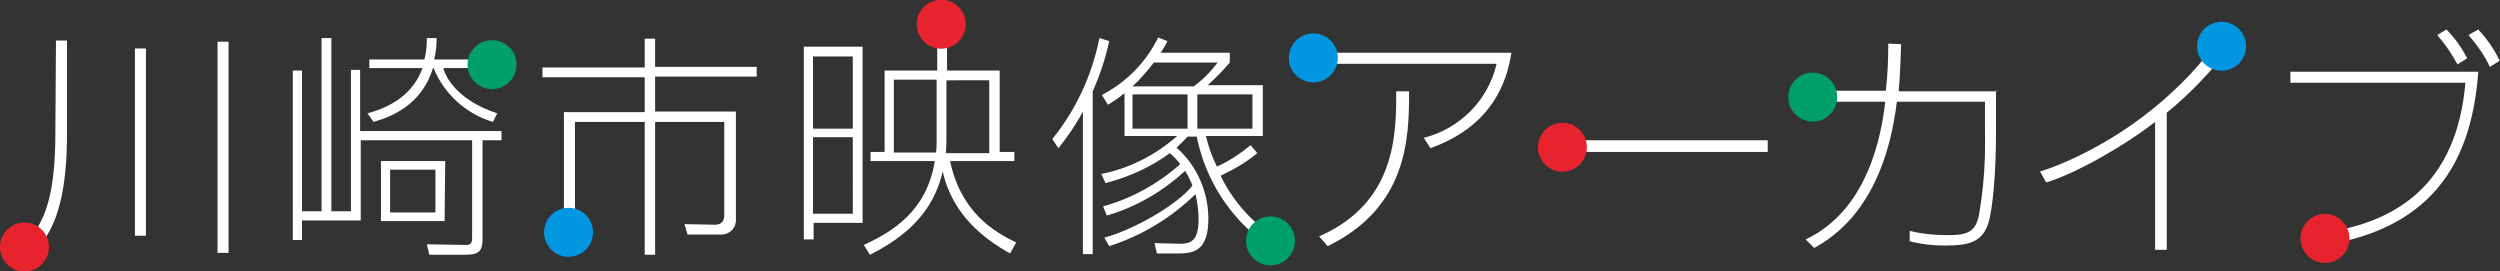 <?xml version="1.0" encoding="utf-8"?>
<!-- Generator: Adobe Illustrator 28.0.0, SVG Export Plug-In . SVG Version: 6.00 Build 0)  -->
<svg version="1.1" id="レイヤー_1" xmlns="http://www.w3.org/2000/svg" xmlns:xlink="http://www.w3.org/1999/xlink" x="0px"
	 y="0px" viewBox="0 0 408.5 44.3" style="enable-background:new 0 0 408.5 44.3;" xml:space="preserve">
<rect x="0" y="0" width="408.5" height="44.3" fill="#333333" stroke="none"/>
<style type="text/css">
	.st0{fill:#FFFFFF;}
	.st1{fill:#E7242E;}
	.st2{fill:#009E6B;}
	.st3{fill:#0097E0;}
</style>
<g id="グループ_37" transform="translate(0 23.16)">
	<g id="グループ_36" transform="translate(4.346 4.861)">
		<path id="パス_47" class="st0" d="M4.8-21.4h1.8v15.2C6.6,2.5,5.3,9.2,1.3,13L0,11.5C3.2,8.1,4.7,3.4,4.7-6.4L4.8-21.4z
			 M17.7-20.1h1.8v30.6h-1.8L17.7-20.1z M31.2-21.2H33v34.5h-1.8V-21.2z"/>
		<path id="パス_48" class="st0" d="M77.6-6.5v1.4h-3.1v16.1c0,1.9-0.5,2.6-2.7,2.6h-6l-0.4-1.7l6.1,0.1c1.2,0.1,1.3-0.4,1.3-1.3
			V-5.1H54.6V8H45v3.2h-1.5v-27.7H45V6.5h3.2v-28.3h1.6V6.5H53v-23.1h1.5v10H77.6z M55.7-9.5c4.1-1.1,7.5-3.3,9-7.4H56v-1.4H65
			c0.3-1.1,0.4-2.3,0.4-3.5H67c0,1.2-0.1,2.3-0.4,3.5h10v1.4h-8.5c0.1,0.6,1.5,5,8.8,7.4l-0.7,1.4c-4.4-1.3-8-4.6-9.7-8.8h-0.1
			c-1.9,6.2-7,8-9.7,8.8L55.7-9.5z M68.3,8.1H57.9v-9.8h10.5L68.3,8.1L68.3,8.1z M66.8-0.3h-7.4v7h7.4L66.8-0.3z"/>
		<path id="パス_49" class="st0" d="M102.7-21.8v4.7h16.6v1.6h-16.6v5.7h13.2V7.8c0.1,1.3-0.9,2.4-2.2,2.5c-0.2,0-0.3,0-0.5,0
			h-5.2l-0.5-1.7l4.9,0.1c0.6,0,1.6-0.1,1.6-1.6V-8.1h-11.3v21.7H101V-8.1H89.6v18.9h-1.8V-9.7H101v-5.7H84.3V-17H101v-4.7H102.7z"
			/>
		<path id="パス_50" class="st0" d="M136.6,8.4h-8v2.7H127v-31.5h9.6V8.4z M135-18.8h-6.5V-7h6.5V-18.8z M135-5.6h-6.5V6.9h6.5
			V-5.6z M160.7,13.4c-3.9-2.2-9.4-6.1-11-13.4c-1.1,4.6-3.8,9.6-11.9,13.6l-1-1.6c4.6-2.1,10.3-5.5,11.6-13.7h-10.5v-1.5h2.3v-13.3
			h8.6v-5.5h1.6v5.5h8.6v13.3h2.4v1.5h-10.5c1.8,8.5,7.3,11.6,10.8,13.3L160.7,13.4z M148.6-3.1c0.1-0.7,0.1-1.3,0.1-2v-9.9h-7v11.9
			L148.6-3.1z M150.3-14.9v9.6c0,0.4,0,1.3-0.1,2.3h7.1v-11.9L150.3-14.9z"/>
		<path id="パス_51" class="st0" d="M174.2,13.5h-1.6V-9.8c-1.1,2.1-2.5,4.1-4,6l-1-1.5c3.9-4.8,6.5-10.5,7.7-16.5l1.6,0.5
			c-0.6,2.8-1.5,5.5-2.7,8.2L174.2,13.5L174.2,13.5z M201.1-3c-1.8,1.5-3.9,2.7-6,3.7c1.9,3.9,4.8,7.3,8.4,9.7l-1,1.4
			c-5.9-4.2-9.9-10.5-11.3-17.5h-1.5c-0.8,0.9-1.4,1.4-1.8,1.8c3.3,2.9,5.2,7.2,5.2,11.6c0,5-2.1,5.7-4.9,5.7h-3.5l-0.4-1.7l3.7,0.1
			c2.4,0.1,3.5-0.5,3.5-4.1c0-1.3-0.2-2.7-0.5-4c-4,3.9-8.8,6.8-14.1,8.5l-0.8-1.4c4.6-1.2,11.9-5.3,14.4-8.5
			c-0.3-0.8-0.7-1.6-1.2-2.4c-3.7,3.4-8,5.9-12.8,7.3l-0.6-1.5c4.7-1.3,9-3.7,12.6-6.9c-0.5-0.7-1.1-1.3-1.7-1.8
			c-3.1,2.3-6.7,3.9-10.5,4.9l-0.7-1.5c4.6-0.9,8.9-3.1,12.4-6.2h-8.6v-7c-1.1,0.9-1.9,1.4-2.7,1.9l-1-1.6c4-2.1,7.2-5.3,9.2-9.4
			l1.5,0.6c-0.3,0.7-0.7,1.3-1.1,1.9h11.3v1.6c-1.1,1.3-2.3,2.5-3.6,3.7h9v8.3h-9.3c0.4,1.7,1,3.4,1.8,5c2-0.9,3.8-2.1,5.5-3.5
			L201.1-3z M184.2-17.8c-1.1,1.4-2.2,2.7-3.5,3.9h10c1.5-1.1,2.8-2.4,3.9-3.9H184.2z M189.7-12.6h-9V-7h9L189.7-12.6z M200.3-12.6
			h-9V-7h9L200.3-12.6z"/>
		<path id="パス_52" class="st0" d="M242.6-19.3C240.9-8.2,232.5-5,229.4-3.8l-1.1-1.7c5.9-1.5,10.5-6.1,11.9-12.1h-30.1v-1.8
			H242.6z M211.2,10.6c12.6-5.5,12.6-16.8,12.6-23.7h2.1c0,7.6-0.2,18.9-13.3,25.3L211.2,10.6z"/>
		<path id="パス_53" class="st0" d="M284.5-5.1v1.9H250v-1.9H284.5z"/>
		<path id="パス_54" class="st0" d="M321.8-13.4v7.2c0,7-0.6,12.4-1.2,14.5c-1,3.2-3.1,3.8-7.1,3.8c-2,0-3.9-0.2-5.8-0.7V9.7
			c2,0.5,4.1,0.7,6.1,0.7c3,0,4.6-0.3,5.2-3.2c0.8-4.5,1.1-9.1,1-13.6v-5h-14.4c-2.1,17.2-10.5,22.2-13.5,23.9l-1.4-1.4
			c10.2-4.8,12.4-17.1,13-22.5H292v-1.8h11.8c0.3-2.6,0.4-5.2,0.4-7.7l2.1,0.1c-0.1,1.8-0.1,4.3-0.4,7.7h16L321.8-13.4z"/>
		<path id="パス_55" class="st0" d="M349.8,12.8h-2V-8.1c-5,3.9-12.9,8.4-17.8,9.9L329,0c1.4-0.4,17.3-5.5,28.9-21.1l2,1
			c-3,3.8-6.4,7.4-10.2,10.5V12.8z"/>
		<path id="パス_56" class="st0" d="M400.6-16.2c-1,12.9-6,25.6-26.2,28.4l-0.7-2c13.6-1.4,23.4-8.2,24.8-24.7h-28.6v-1.8H400.6z
			 M397.2-17.5c-0.9-1.7-2-3.3-3.3-4.8l1.5-0.9c1.4,1.4,2.5,3,3.4,4.7L397.2-17.5z M402.5-17.1c-0.9-1.9-2.1-3.6-3.5-5.2l1.6-0.9
			c1.4,1.5,2.6,3.2,3.5,5.1L402.5-17.1z"/>
	</g>
	<circle id="楕円形_15" class="st1" cx="4" cy="17.2" r="4"/>
	<circle id="楕円形_16" class="st1" cx="379.9" cy="15.8" r="4"/>
	<circle id="楕円形_17" class="st2" cx="296.2" cy="-7.3" r="4"/>
	<circle id="楕円形_18" class="st1" cx="255.3" cy="0.9" r="4"/>
	<circle id="楕円形_19" class="st3" cx="214.6" cy="-13.7" r="4"/>
	<circle id="楕円形_20" class="st2" cx="207.6" cy="16.2" r="4"/>
	<circle id="楕円形_21" class="st1" cx="153.8" cy="-19.2" r="4"/>
	<circle id="楕円形_22" class="st3" cx="92.9" cy="14.8" r="4"/>
	<circle id="楕円形_23" class="st3" cx="363" cy="-15.6" r="4"/>
	<circle id="楕円形_24" class="st2" cx="80.4" cy="-12.6" r="4"/>
</g>
</svg>

